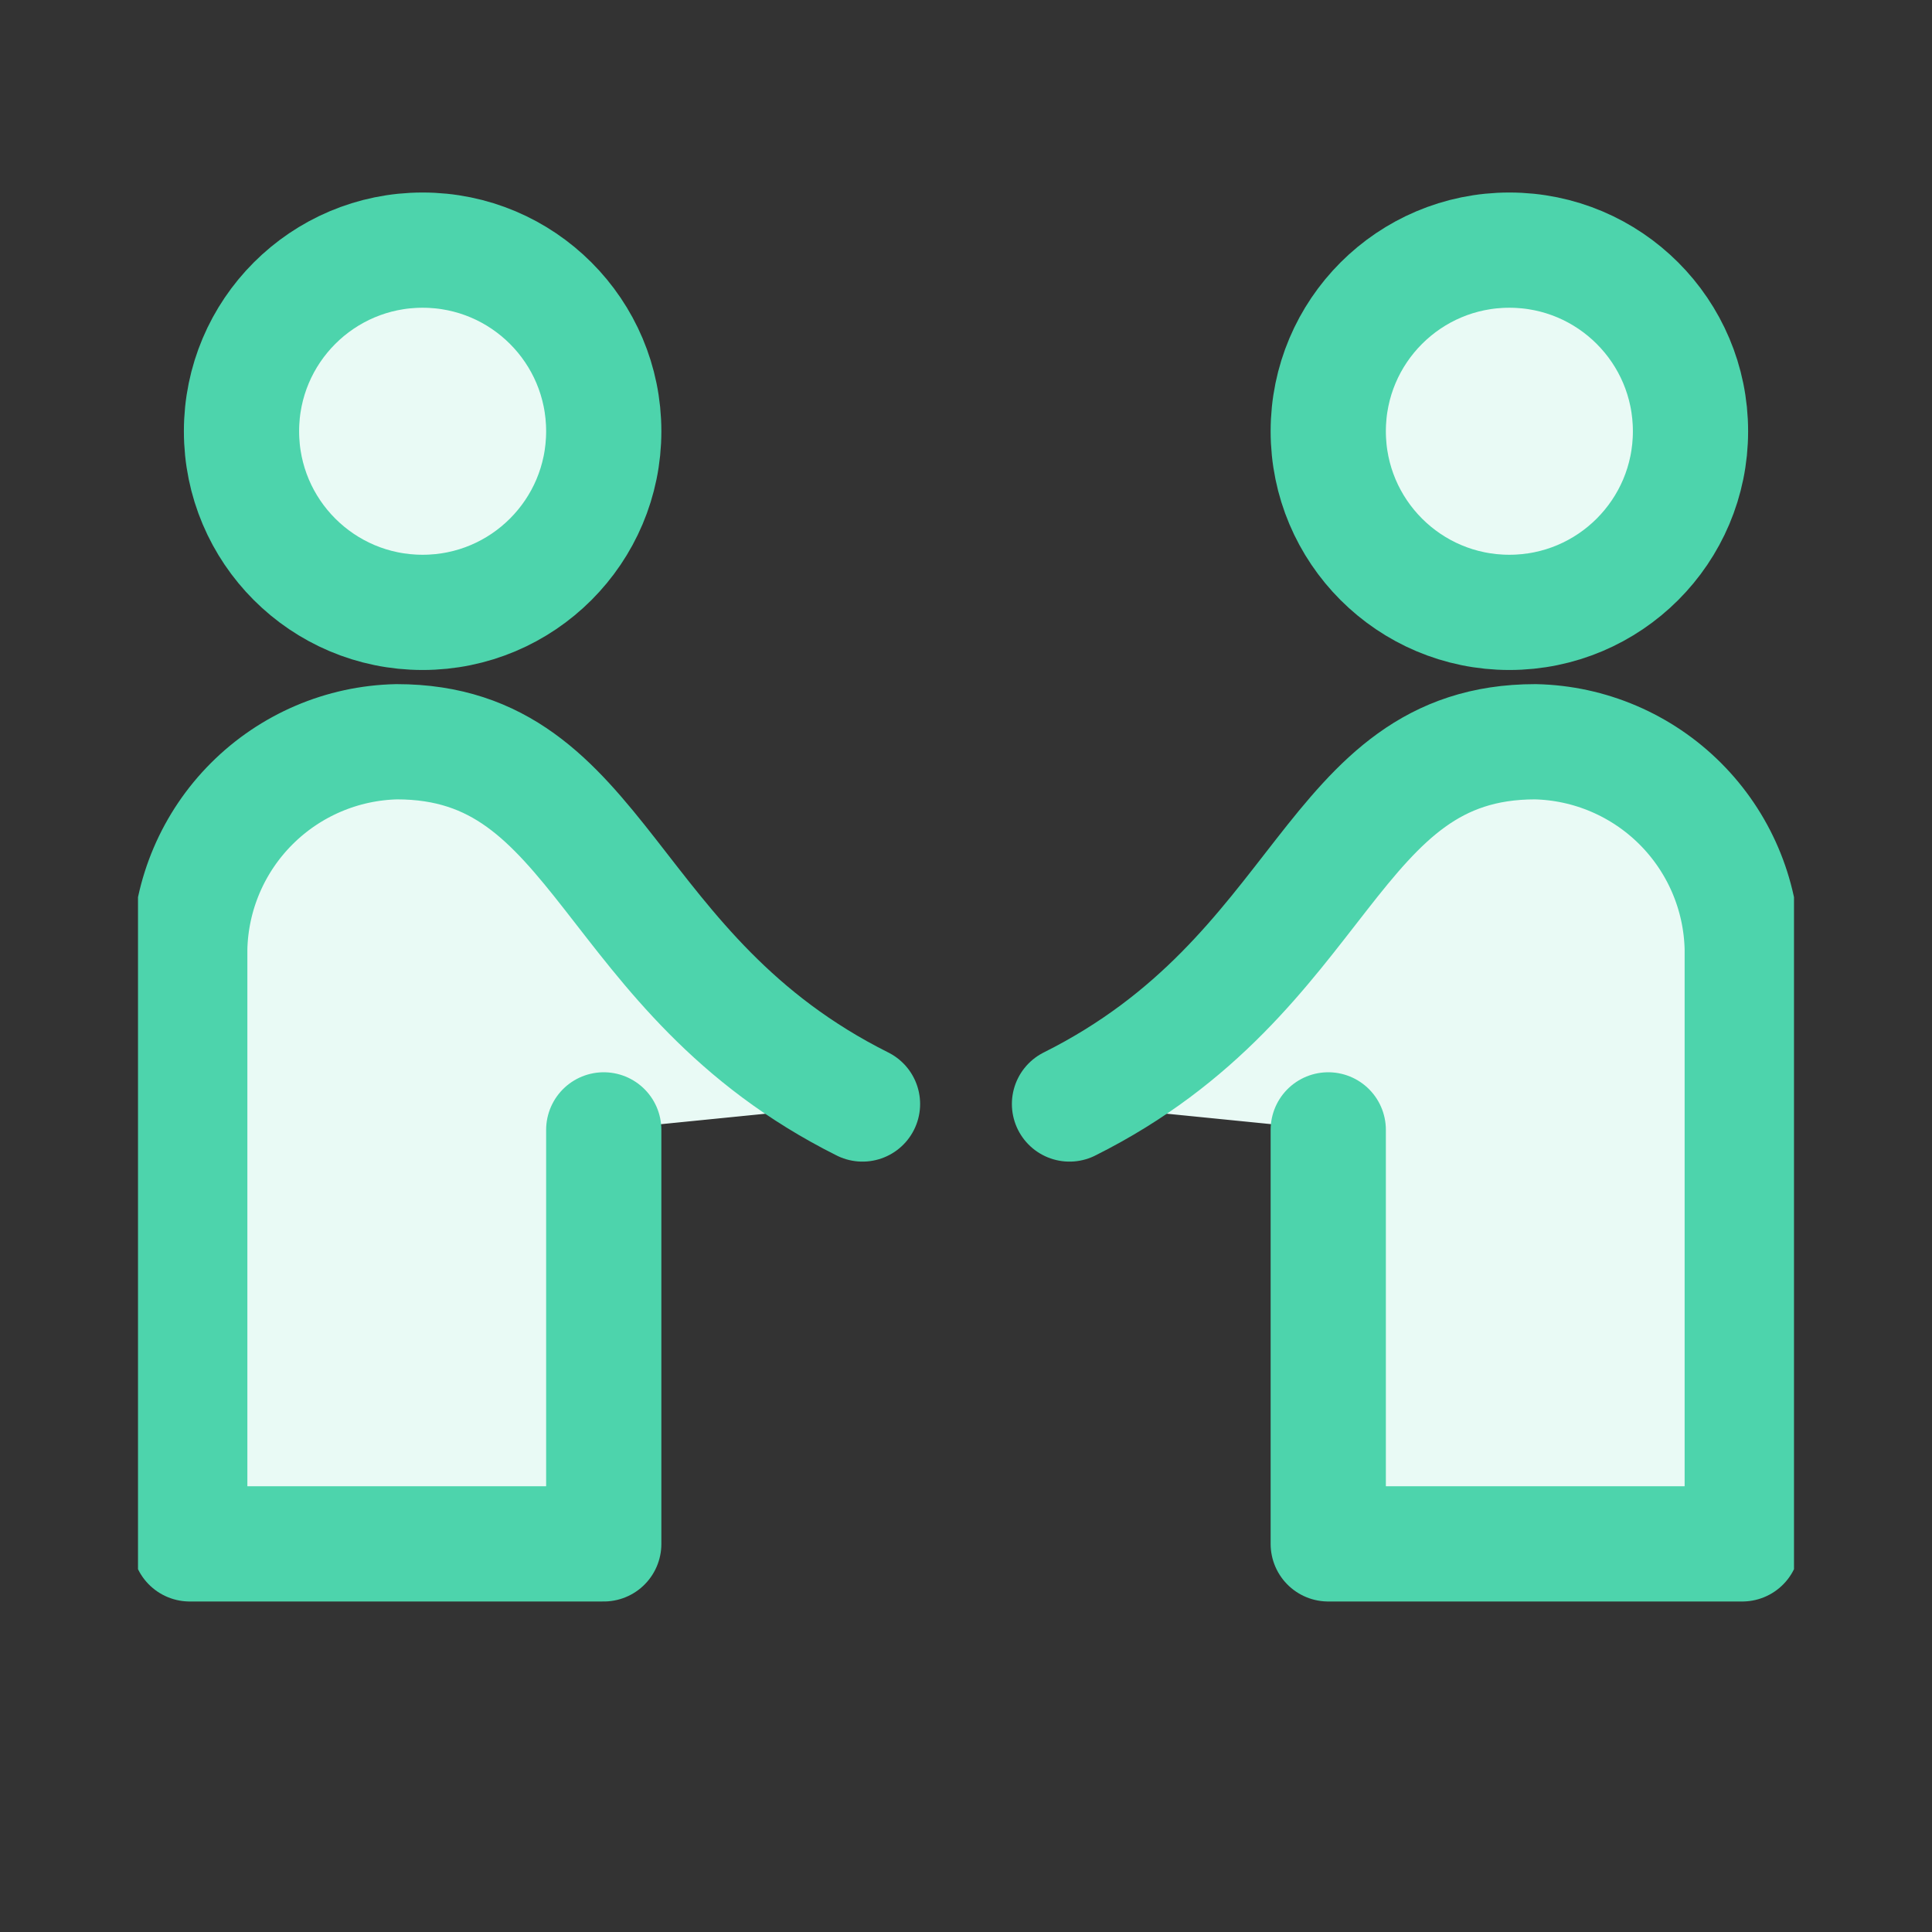 <svg width="28" height="28" viewBox="0 0 28 28" fill="none" xmlns="http://www.w3.org/2000/svg">
<rect x="0" y="0" width="28" height="28" fill="#333333" stroke="none"/>
<g clip-path="url(#clip0_7023_8872)">
<path d="M6.125 8.875C7.575 8.875 8.75 7.7 8.75 6.25C8.75 4.8 7.575 3.625 6.125 3.625C4.675 3.625 3.5 4.8 3.5 6.25C3.5 7.7 4.675 8.875 6.125 8.875Z" fill="#E9FAF5" stroke="#4DD4AC" stroke-width="1.67" stroke-linecap="round" stroke-linejoin="round"/>
<path d="M12.5 16C8.75 14.125 8.75 10.75 5.75 10.75C4.96 10.767 4.207 11.089 3.648 11.648C3.089 12.207 2.767 12.96 2.75 13.75V22.375H8.75V16.375" fill="#E9FAF5"/>
<path d="M12.5 16C8.75 14.125 8.75 10.75 5.75 10.75C4.96 10.767 4.207 11.089 3.648 11.648C3.089 12.207 2.767 12.96 2.75 13.75V22.375H8.75V16.375" stroke="#4DD4AC" stroke-width="1.67" stroke-linecap="round" stroke-linejoin="round"/>
<path d="M21.875 8.875C23.325 8.875 24.5 7.7 24.5 6.25C24.5 4.8 23.325 3.625 21.875 3.625C20.425 3.625 19.25 4.8 19.25 6.25C19.25 7.7 20.425 8.875 21.875 8.875Z" fill="#E9FAF5" stroke="#4DD4AC" stroke-width="1.67" stroke-linecap="round" stroke-linejoin="round"/>
<path d="M15.5 16C19.25 14.125 19.25 10.75 22.25 10.75C23.04 10.767 23.793 11.089 24.352 11.648C24.911 12.207 25.233 12.96 25.25 13.75V22.375H19.25V16.375" fill="#E9FAF5"/>
<path d="M15.5 16C19.25 14.125 19.25 10.75 22.25 10.75C23.04 10.767 23.793 11.089 24.352 11.648C24.911 12.207 25.233 12.96 25.25 13.75V22.375H19.25V16.375" stroke="#4DD4AC" stroke-width="1.67" stroke-linecap="round" stroke-linejoin="round"/>
</g>
<defs>
<clipPath id="clip0_7023_8872">
<rect width="24" height="24" fill="white" transform="translate(2 1)"/>
</clipPath>
</defs>
</svg>
